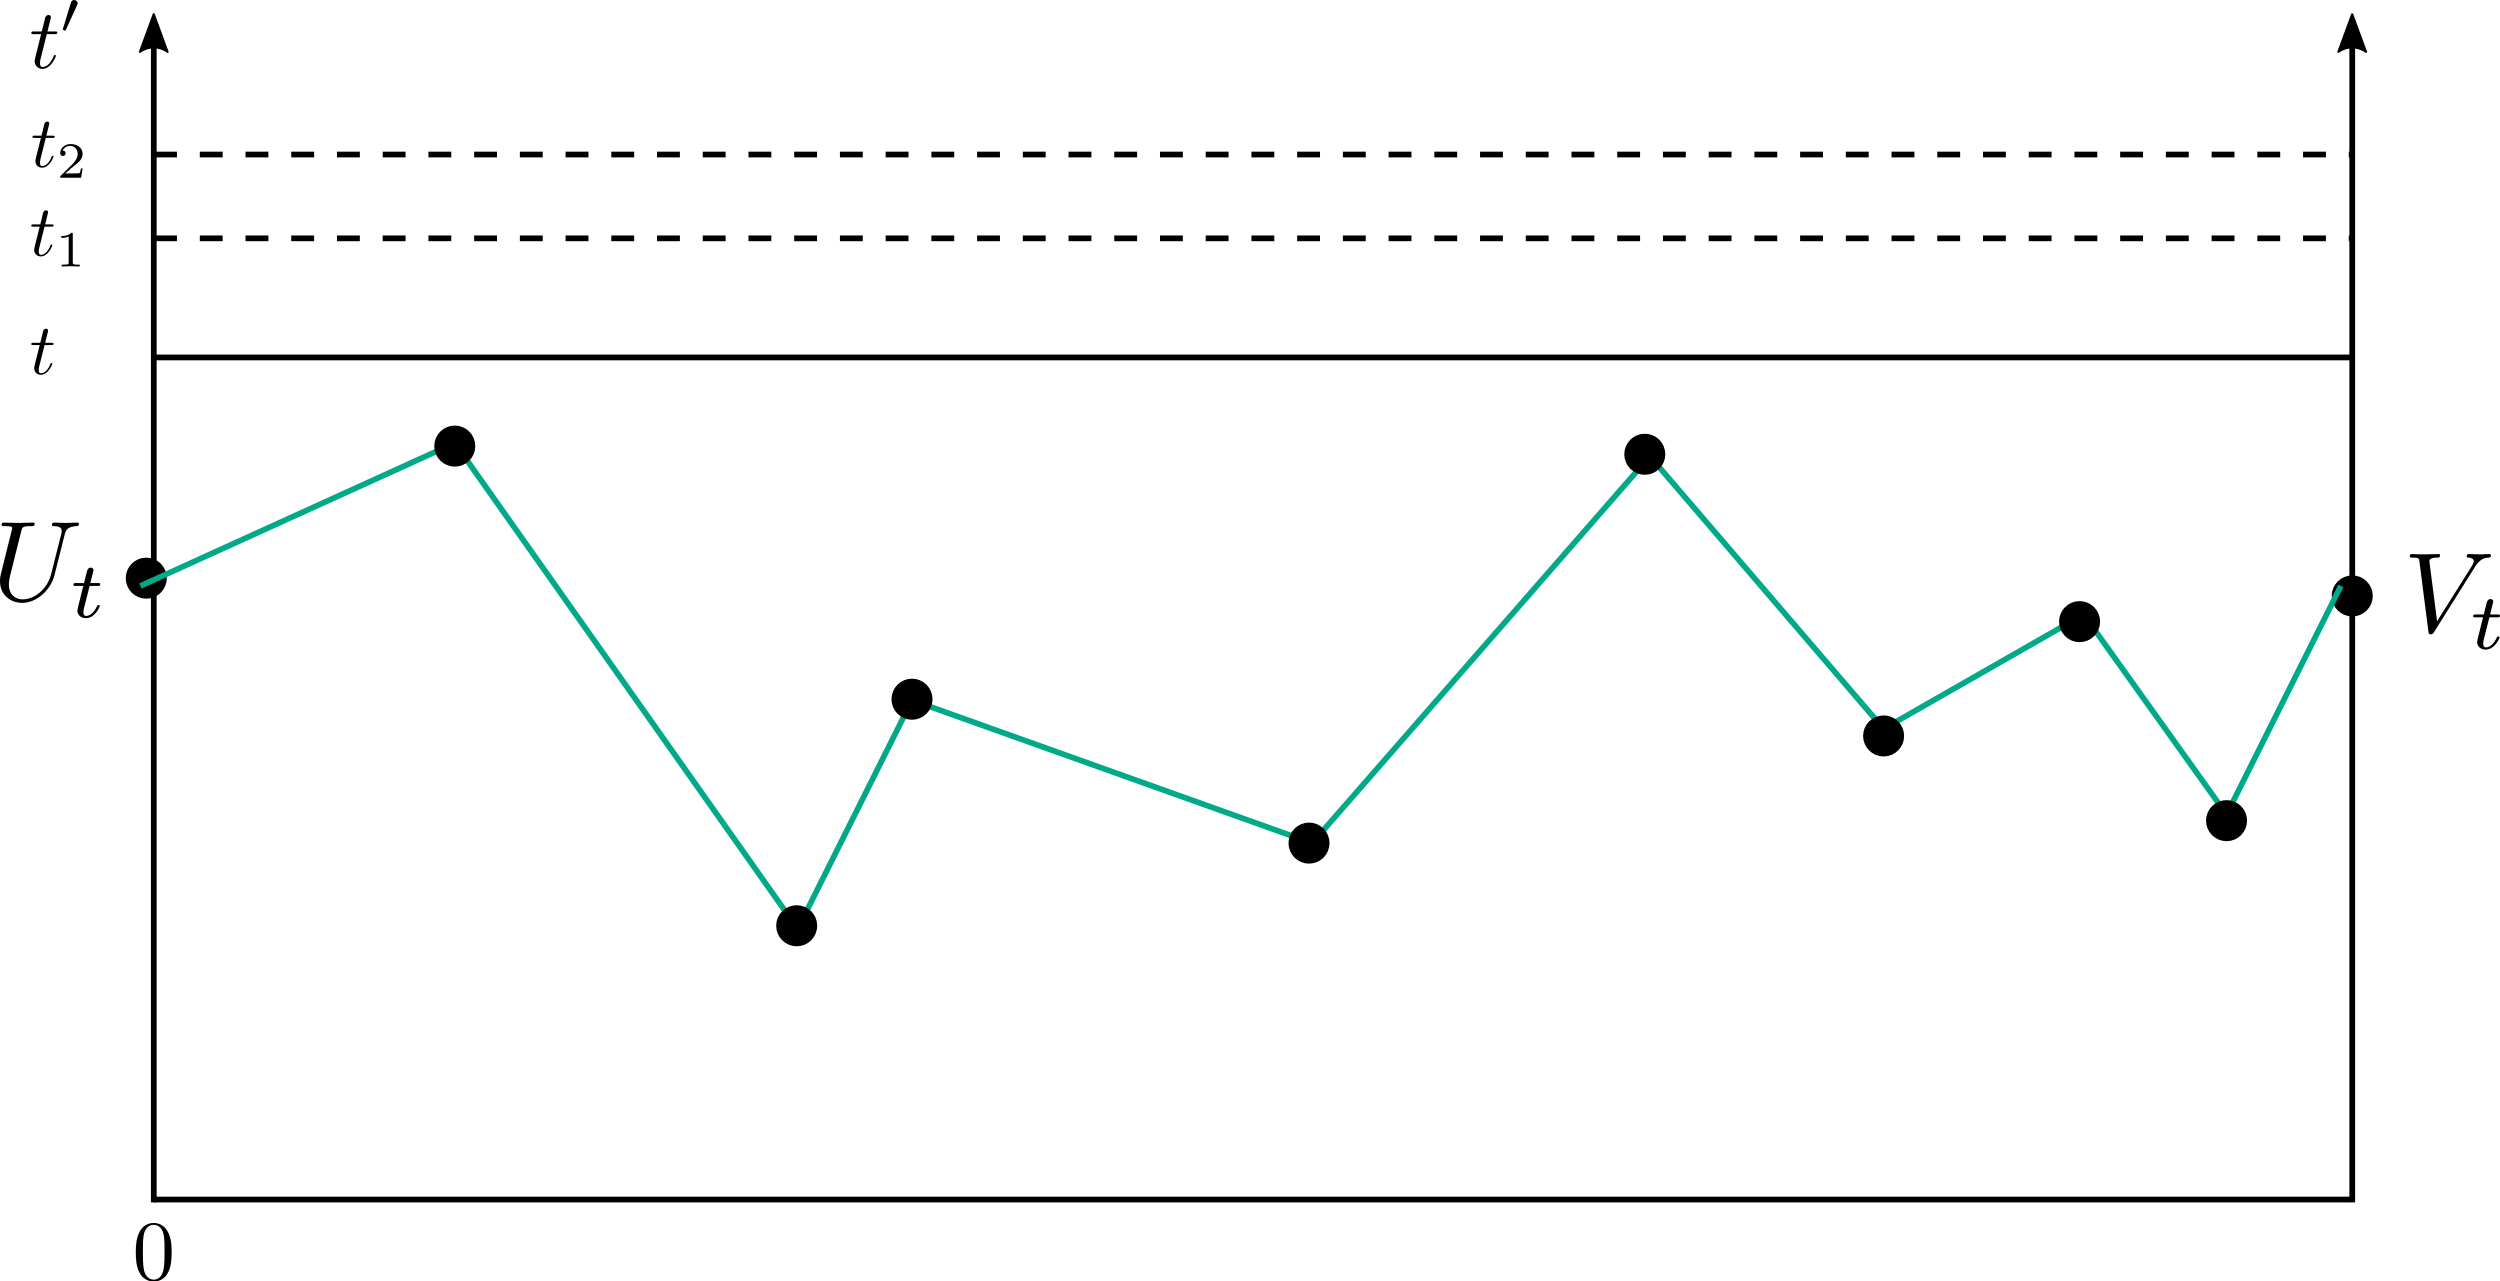 <?xml version="1.0"?>

<svg xmlns="http://www.w3.org/2000/svg" xmlns:xlink="http://www.w3.org/1999/xlink" width="328.062" height="168.164" viewBox="0 0 328.062 168.164" version="1.1">
<defs>
<clipPath id="clip1"> <path d="M 17 160 L 23 160 L 23 168.164 L 17 168.164 Z M 17 160 "></path>
</clipPath>
<clipPath id="clip2"> <path d="M 324 78 L 328.062 78 L 328.062 86 L 324 86 Z M 324 78 "></path>
</clipPath>
</defs>
<g id="surface1">
<path style="fill:none;stroke-width:0.751;stroke-linecap:butt;stroke-linejoin:miter;stroke:rgb(0%,0%,0%);stroke-opacity:1;stroke-miterlimit:4;" d="M 20.18 157.781 C 20.18 106.141 20.18 54.504 20.18 2.871 "></path>
<path style="fill-rule:evenodd;fill:rgb(0%,0%,0%);fill-opacity:1;stroke-width:0.282;stroke-linecap:butt;stroke-linejoin:round;stroke:rgb(0%,0%,0%);stroke-opacity:1;stroke-miterlimit:4;" d="M 6.801 -18.363 L 1.875 -20.172 L 6.801 -21.984 C 6.012 -20.914 6.016 -19.453 6.801 -18.363 Z M 6.801 -18.363 " transform="matrix(0,1,-1,0,0,0)"></path>
<path style="fill:none;stroke-width:0.75;stroke-linecap:butt;stroke-linejoin:miter;stroke:rgb(0%,0%,0%);stroke-opacity:1;stroke-miterlimit:4;" d="M 20.215 157.406 C 116.273 157.406 212.332 157.406 308.387 157.406 "></path>
<path style="fill:none;stroke-width:0.75;stroke-linecap:butt;stroke-linejoin:miter;stroke:rgb(0%,0%,0%);stroke-opacity:1;stroke-dasharray:3,3;stroke-miterlimit:4;" d="M 20.219 31.277 C 116.277 31.277 212.332 31.277 308.387 31.277 "></path>
<path style="fill:none;stroke-width:0.75;stroke-linecap:butt;stroke-linejoin:miter;stroke:rgb(0%,0%,0%);stroke-opacity:1;stroke-dasharray:3,3;stroke-miterlimit:4;" d="M 20.219 20.277 C 116.277 20.277 212.332 20.277 308.387 20.277 "></path>
<path style=" stroke:none;fill-rule:evenodd;fill:rgb(0%,0%,0%);fill-opacity:1;" d="M 5.848 29.742 L 6.742 29.742 C 6.93 29.742 7.027 29.742 7.027 29.555 C 7.027 29.449 6.93 29.449 6.762 29.449 L 5.922 29.449 C 6.266 28.098 6.312 27.906 6.312 27.852 C 6.312 27.688 6.199 27.594 6.039 27.594 C 6.008 27.594 5.742 27.602 5.656 27.938 L 5.289 29.449 L 4.391 29.449 C 4.203 29.449 4.105 29.449 4.105 29.629 C 4.105 29.742 4.184 29.742 4.375 29.742 L 5.211 29.742 C 4.527 32.441 4.488 32.602 4.488 32.777 C 4.488 33.289 4.848 33.648 5.363 33.648 C 6.332 33.648 6.871 32.262 6.871 32.188 C 6.871 32.09 6.797 32.09 6.762 32.09 C 6.672 32.09 6.664 32.121 6.617 32.223 C 6.207 33.211 5.707 33.441 5.383 33.441 C 5.184 33.441 5.086 33.316 5.086 33.004 C 5.086 32.777 5.105 32.707 5.145 32.547 Z M 5.848 29.742 "></path>
<path style=" stroke:none;fill-rule:evenodd;fill:rgb(0%,0%,0%);fill-opacity:1;" d="M 9.551 30.734 L 9.551 30.676 L 9.547 30.668 L 9.547 30.633 L 9.543 30.625 L 9.543 30.613 L 9.531 30.59 L 9.531 30.586 L 9.527 30.578 L 9.523 30.574 L 9.516 30.57 L 9.512 30.566 L 9.496 30.559 L 9.488 30.559 L 9.48 30.555 L 9.461 30.555 L 9.457 30.551 L 9.352 30.551 C 8.926 30.969 8.32 30.973 8.047 30.973 L 8.047 31.215 C 8.207 31.215 8.648 31.215 9.012 31.027 L 9.012 34.418 C 9.012 34.641 9.012 34.727 8.348 34.727 L 8.098 34.727 L 8.098 34.965 C 8.215 34.957 9.031 34.938 9.281 34.938 C 9.484 34.938 10.324 34.957 10.469 34.965 L 10.469 34.727 L 10.215 34.727 C 9.551 34.727 9.551 34.641 9.551 34.418 Z M 9.551 30.734 "></path>
<path style=" stroke:none;fill-rule:evenodd;fill:rgb(0%,0%,0%);fill-opacity:1;" d="M 6.008 18.098 L 6.902 18.098 C 7.09 18.098 7.188 18.098 7.188 17.906 C 7.188 17.805 7.09 17.805 6.922 17.805 L 6.082 17.805 C 6.426 16.457 6.473 16.262 6.473 16.211 C 6.473 16.047 6.359 15.949 6.199 15.949 C 6.168 15.949 5.902 15.961 5.816 16.297 L 5.449 17.805 L 4.551 17.805 C 4.363 17.805 4.266 17.805 4.266 17.98 C 4.266 18.098 4.344 18.098 4.535 18.098 L 5.371 18.098 C 4.688 20.797 4.648 20.961 4.648 21.129 C 4.648 21.645 5.008 22.004 5.523 22.004 C 6.492 22.004 7.031 20.617 7.031 20.547 C 7.031 20.445 6.957 20.445 6.922 20.445 C 6.832 20.445 6.824 20.473 6.777 20.582 C 6.367 21.566 5.867 21.797 5.543 21.797 C 5.344 21.797 5.246 21.672 5.246 21.359 C 5.246 21.129 5.266 21.062 5.305 20.902 Z M 6.008 18.098 "></path>
<path style=" stroke:none;fill-rule:evenodd;fill:rgb(0%,0%,0%);fill-opacity:1;" d="M 10.84 22.109 L 10.613 22.109 C 10.598 22.254 10.527 22.648 10.441 22.715 C 10.391 22.754 9.879 22.754 9.785 22.754 L 8.559 22.754 C 9.258 22.137 9.492 21.957 9.891 21.637 C 10.383 21.242 10.84 20.836 10.84 20.199 C 10.84 19.395 10.137 18.902 9.285 18.902 C 8.461 18.902 7.902 19.48 7.902 20.094 C 7.902 20.434 8.188 20.465 8.258 20.465 C 8.414 20.465 8.609 20.352 8.609 20.113 C 8.609 20 8.559 19.762 8.215 19.762 C 8.422 19.297 8.871 19.145 9.188 19.145 C 9.852 19.145 10.195 19.664 10.195 20.199 C 10.195 20.781 9.785 21.238 9.57 21.477 L 7.969 23.059 C 7.902 23.125 7.902 23.133 7.902 23.32 L 10.641 23.32 Z M 10.84 22.109 "></path>
<path style="fill:none;stroke-width:0.751;stroke-linecap:butt;stroke-linejoin:miter;stroke:rgb(0%,0%,0%);stroke-opacity:1;stroke-miterlimit:4;" d="M 308.672 157.781 C 308.672 106.141 308.672 54.504 308.672 2.871 "></path>
<path style="fill-rule:evenodd;fill:rgb(0%,0%,0%);fill-opacity:1;stroke-width:0.282;stroke-linecap:butt;stroke-linejoin:round;stroke:rgb(0%,0%,0%);stroke-opacity:1;stroke-miterlimit:4;" d="M 6.801 -306.855 L 1.875 -308.664 L 6.801 -310.477 C 6.012 -309.406 6.016 -307.945 6.801 -306.855 Z M 6.801 -306.855 " transform="matrix(0,1,-1,0,0,0)"></path>
<path style=" stroke:none;fill-rule:evenodd;fill:rgb(0%,0%,0%);fill-opacity:1;" d="M 6.141 4.477 L 7.184 4.477 C 7.406 4.477 7.516 4.477 7.516 4.254 C 7.516 4.129 7.406 4.129 7.207 4.129 L 6.227 4.129 C 6.629 2.551 6.684 2.328 6.684 2.266 C 6.684 2.074 6.551 1.965 6.363 1.965 C 6.328 1.965 6.02 1.977 5.918 2.363 L 5.484 4.129 L 4.441 4.129 C 4.219 4.129 4.105 4.129 4.105 4.34 C 4.105 4.477 4.199 4.477 4.422 4.477 L 5.395 4.477 C 4.598 7.629 4.551 7.816 4.551 8.02 C 4.551 8.617 4.973 9.039 5.574 9.039 C 6.707 9.039 7.34 7.418 7.34 7.328 C 7.34 7.219 7.25 7.219 7.207 7.219 C 7.105 7.219 7.094 7.25 7.039 7.375 C 6.562 8.527 5.973 8.793 5.598 8.793 C 5.363 8.793 5.25 8.648 5.25 8.285 C 5.25 8.02 5.273 7.938 5.32 7.75 Z M 6.141 4.477 "></path>
<path style=" stroke:none;fill-rule:evenodd;fill:rgb(0%,0%,0%);fill-opacity:1;" d="M 10.117 0.676 L 10.121 0.66 L 10.129 0.652 L 10.137 0.629 L 10.145 0.621 L 10.148 0.609 L 10.152 0.602 L 10.16 0.578 L 10.164 0.574 L 10.164 0.562 L 10.168 0.555 L 10.168 0.547 L 10.176 0.531 L 10.176 0.523 L 10.18 0.516 L 10.18 0.504 L 10.184 0.496 L 10.184 0.473 L 10.188 0.461 L 10.188 0.43 C 10.188 0.188 9.969 0 9.727 0 C 9.434 0 9.34 0.242 9.301 0.367 L 8.273 3.73 C 8.27 3.742 8.238 3.844 8.238 3.855 C 8.238 3.945 8.477 4.027 8.539 4.027 C 8.598 4.027 8.602 4.008 8.656 3.895 Z M 10.117 0.676 "></path>
<g clip-path="url(#clip1)" clip-rule="nonzero">
<path style=" stroke:none;fill-rule:evenodd;fill:rgb(0%,0%,0%);fill-opacity:1;" d="M 22.523 164.348 L 22.523 164.184 L 22.516 163.848 L 22.5 163.512 L 22.484 163.348 L 22.469 163.18 L 22.449 163.02 L 22.422 162.855 L 22.391 162.691 L 22.352 162.527 L 22.312 162.367 L 22.262 162.207 L 22.207 162.051 L 22.145 161.895 L 22.109 161.812 L 22.074 161.738 C 21.562 160.664 20.648 160.484 20.176 160.484 C 19.508 160.484 18.695 160.773 18.234 161.812 C 17.879 162.586 17.82 163.457 17.82 164.348 C 17.82 165.188 17.867 166.191 18.324 167.039 C 18.805 167.941 19.621 168.164 20.168 168.164 L 20.168 167.922 C 19.734 167.922 19.07 167.641 18.871 166.57 C 18.75 165.902 18.75 164.875 18.75 164.211 C 18.75 163.5 18.75 162.766 18.84 162.16 C 19.051 160.832 19.887 160.73 20.168 160.73 C 20.535 160.73 21.273 160.93 21.484 162.039 C 21.594 162.66 21.594 163.512 21.594 164.211 C 21.594 165.051 21.594 165.809 21.473 166.523 C 21.305 167.586 20.668 167.922 20.168 167.922 L 20.168 168.164 C 20.77 168.164 21.617 167.934 22.109 166.871 C 22.469 166.102 22.523 165.23 22.523 164.348 Z M 22.523 164.348 "></path>
</g>
<path style="fill-rule:nonzero;fill:rgb(0%,0%,0%);fill-opacity:1;stroke-width:2.169;stroke-linecap:butt;stroke-linejoin:bevel;stroke:rgb(0%,0%,0%);stroke-opacity:1;stroke-miterlimit:4;" d="M 310.281 78.203 C 310.281 79.09 309.562 79.812 308.672 79.812 C 307.785 79.812 307.066 79.09 307.066 78.203 C 307.066 77.312 307.785 76.594 308.672 76.594 C 309.562 76.594 310.281 77.312 310.281 78.203 Z M 310.281 78.203 "></path>
<path style="fill-rule:nonzero;fill:rgb(0%,0%,0%);fill-opacity:1;stroke-width:2.169;stroke-linecap:butt;stroke-linejoin:bevel;stroke:rgb(0%,0%,0%);stroke-opacity:1;stroke-miterlimit:4;" d="M 20.805 75.867 C 20.805 76.758 20.082 77.477 19.195 77.477 C 18.305 77.477 17.586 76.758 17.586 75.867 C 17.586 74.98 18.305 74.262 19.195 74.262 C 20.082 74.262 20.805 74.98 20.805 75.867 Z M 20.805 75.867 "></path>
<path style=" stroke:none;fill-rule:evenodd;fill:rgb(0%,0%,0%);fill-opacity:1;" d="M 8.488 70.145 L 8.52 70.035 L 8.535 69.977 L 8.555 69.926 L 8.57 69.871 L 8.594 69.82 L 8.613 69.77 L 8.66 69.676 L 8.691 69.629 L 8.719 69.582 L 8.75 69.539 L 8.785 69.496 L 8.824 69.457 L 8.863 69.422 L 8.902 69.383 L 8.949 69.344 L 9 69.312 L 9.051 69.277 L 9.109 69.25 L 9.164 69.223 L 9.227 69.195 L 9.367 69.148 L 9.445 69.125 L 9.523 69.109 L 9.605 69.09 L 9.695 69.078 L 9.789 69.062 L 9.887 69.055 L 9.992 69.047 L 10.047 69.043 L 10.105 69.043 C 10.18 69.043 10.355 69.027 10.355 68.742 C 10.355 68.727 10.355 68.578 10.164 68.578 C 9.672 68.578 9.148 68.625 8.641 68.625 C 8.129 68.625 7.574 68.578 7.082 68.578 C 6.996 68.578 6.816 68.578 6.816 68.879 C 6.816 69.043 6.965 69.043 7.082 69.043 C 7.938 69.055 8.102 69.367 8.102 69.695 C 8.102 69.742 8.066 69.969 8.055 70.012 L 6.707 75.352 C 6.203 77.352 4.48 78.652 2.988 78.652 C 1.973 78.652 1.164 77.992 1.164 76.711 C 1.164 76.676 1.164 76.199 1.328 75.543 L 2.781 69.73 C 2.914 69.191 2.945 69.043 4.039 69.043 C 4.422 69.043 4.543 69.043 4.543 68.742 C 4.543 68.578 4.379 68.578 4.332 68.578 C 3.914 68.578 2.84 68.625 2.422 68.625 C 1.988 68.625 0.926 68.578 0.492 68.578 C 0.371 68.578 0.207 68.578 0.207 68.879 C 0.207 69.043 0.344 69.043 0.629 69.043 C 0.656 69.043 0.941 69.043 1.195 69.07 C 1.465 69.102 1.598 69.117 1.598 69.309 C 1.598 69.402 1.434 70.027 1.348 70.371 L 1.016 71.684 C 0.883 72.27 0.164 75.094 0.105 75.379 C 0 75.797 0 76.02 0 76.246 C 0 78.07 1.359 79.113 2.93 79.113 C 4.809 79.113 6.664 77.426 7.156 75.453 Z M 8.488 70.145 "></path>
<path style=" stroke:none;fill-rule:evenodd;fill:rgb(0%,0%,0%);fill-opacity:1;" d="M 11.762 76.887 L 12.824 76.887 C 13.02 76.887 13.156 76.887 13.156 76.66 C 13.156 76.512 13.02 76.512 12.848 76.512 L 11.852 76.512 L 12.238 74.969 C 12.246 74.914 12.27 74.863 12.27 74.82 C 12.27 74.629 12.125 74.484 11.914 74.484 C 11.652 74.484 11.496 74.66 11.422 74.934 C 11.352 75.195 11.488 74.695 11.023 76.512 L 9.961 76.512 C 9.762 76.512 9.629 76.512 9.629 76.742 C 9.629 76.887 9.75 76.887 9.941 76.887 L 10.93 76.887 L 10.316 79.352 C 10.25 79.617 10.156 79.992 10.156 80.129 C 10.156 80.746 10.68 81.121 11.277 81.121 C 12.438 81.121 13.094 79.66 13.094 79.52 C 13.094 79.387 12.961 79.387 12.926 79.387 C 12.805 79.387 12.793 79.41 12.711 79.582 C 12.418 80.242 11.879 80.828 11.309 80.828 C 11.09 80.828 10.945 80.695 10.945 80.32 C 10.945 80.211 10.984 79.992 11.004 79.887 Z M 11.762 76.887 "></path>
<path style=" stroke:none;fill-rule:evenodd;fill:rgb(0%,0%,0%);fill-opacity:1;" d="M 324.766 74.41 L 324.836 74.301 L 324.902 74.203 L 324.969 74.109 L 325.102 73.938 L 325.234 73.789 L 325.301 73.727 L 325.363 73.664 L 325.426 73.609 L 325.488 73.559 L 325.547 73.508 L 325.734 73.391 L 325.793 73.359 L 325.91 73.305 L 325.969 73.285 L 326.027 73.262 L 326.086 73.246 L 326.141 73.23 L 326.195 73.219 L 326.254 73.207 L 326.363 73.191 L 326.473 73.18 L 326.578 73.172 L 326.684 73.168 C 326.863 73.152 326.875 72.898 326.875 72.879 C 326.875 72.762 326.801 72.703 326.684 72.703 C 326.293 72.703 325.855 72.75 325.453 72.75 C 324.965 72.75 324.449 72.703 323.973 72.703 C 323.883 72.703 323.691 72.703 323.691 72.988 C 323.691 73.152 323.828 73.168 323.93 73.168 C 324.332 73.195 324.621 73.344 324.621 73.66 C 324.621 73.883 324.395 74.211 324.395 74.227 L 319.805 81.52 L 318.789 73.617 C 318.789 73.363 319.133 73.168 319.82 73.168 C 320.031 73.168 320.195 73.168 320.195 72.867 C 320.195 72.734 320.074 72.703 319.984 72.703 C 319.391 72.703 318.742 72.75 318.133 72.75 C 317.863 72.75 317.578 72.734 317.309 72.734 C 317.039 72.734 316.754 72.703 316.5 72.703 C 316.398 72.703 316.223 72.703 316.223 72.988 C 316.223 73.168 316.352 73.168 316.59 73.168 C 317.43 73.168 317.441 73.301 317.488 73.672 L 318.668 82.895 C 318.715 83.195 318.773 83.238 318.965 83.238 C 319.207 83.238 319.266 83.164 319.391 82.973 Z M 324.766 74.41 "></path>
<g clip-path="url(#clip2)" clip-rule="nonzero">
<path style=" stroke:none;fill-rule:evenodd;fill:rgb(0%,0%,0%);fill-opacity:1;" d="M 326.668 81.012 L 327.73 81.012 C 327.926 81.012 328.062 81.012 328.062 80.785 C 328.062 80.637 327.926 80.637 327.754 80.637 L 326.762 80.637 L 327.145 79.094 C 327.152 79.039 327.176 78.988 327.176 78.945 C 327.176 78.754 327.031 78.609 326.82 78.609 C 326.559 78.609 326.402 78.785 326.328 79.059 C 326.258 79.32 326.395 78.82 325.93 80.637 L 324.867 80.637 C 324.668 80.637 324.535 80.637 324.535 80.867 C 324.535 81.012 324.652 81.012 324.848 81.012 L 325.836 81.012 L 325.223 83.477 C 325.156 83.742 325.062 84.117 325.062 84.254 C 325.062 84.871 325.586 85.246 326.184 85.246 C 327.344 85.246 328.004 83.785 328.004 83.645 C 328.004 83.512 327.867 83.512 327.836 83.512 C 327.711 83.512 327.695 83.535 327.617 83.707 C 327.32 84.367 326.785 84.953 326.219 84.953 C 325.996 84.953 325.852 84.82 325.852 84.445 C 325.852 84.336 325.895 84.117 325.91 84.012 Z M 326.668 81.012 "></path>
</g>
<path style="fill:none;stroke-width:0.75;stroke-linecap:butt;stroke-linejoin:miter;stroke:rgb(0%,66.666%,53.333%);stroke-opacity:1;stroke-miterlimit:4;" d="M 18.43 76.887 L 59.68 58.137 L 104.68 121.887 L 119.68 91.887 L 172.18 110.637 L 216.508 59.879 L 247.18 95.637 L 273.43 80.637 L 292.18 106.887 L 307.18 76.887 "></path>
<path style="fill-rule:nonzero;fill:rgb(0%,0%,0%);fill-opacity:1;stroke-width:2.169;stroke-linecap:butt;stroke-linejoin:bevel;stroke:rgb(0%,0%,0%);stroke-opacity:1;stroke-miterlimit:4;" d="M 293.785 107.691 C 293.785 108.578 293.066 109.301 292.176 109.301 C 291.289 109.301 290.57 108.578 290.57 107.691 C 290.57 106.801 291.289 106.082 292.176 106.082 C 293.066 106.082 293.785 106.801 293.785 107.691 Z M 293.785 107.691 "></path>
<path style="fill-rule:nonzero;fill:rgb(0%,0%,0%);fill-opacity:1;stroke-width:2.169;stroke-linecap:butt;stroke-linejoin:bevel;stroke:rgb(0%,0%,0%);stroke-opacity:1;stroke-miterlimit:4;" d="M 274.5 81.574 C 274.5 82.461 273.781 83.184 272.891 83.184 C 272.004 83.184 271.285 82.461 271.285 81.574 C 271.285 80.684 272.004 79.965 272.891 79.965 C 273.781 79.965 274.5 80.684 274.5 81.574 Z M 274.5 81.574 "></path>
<path style="fill-rule:nonzero;fill:rgb(0%,0%,0%);fill-opacity:1;stroke-width:2.169;stroke-linecap:butt;stroke-linejoin:bevel;stroke:rgb(0%,0%,0%);stroke-opacity:1;stroke-miterlimit:4;" d="M 217.445 59.609 C 217.445 60.496 216.727 61.219 215.84 61.219 C 214.953 61.219 214.23 60.496 214.23 59.609 C 214.23 58.719 214.953 58 215.84 58 C 216.727 58 217.445 58.719 217.445 59.609 Z M 217.445 59.609 "></path>
<path style="fill-rule:nonzero;fill:rgb(0%,0%,0%);fill-opacity:1;stroke-width:2.169;stroke-linecap:butt;stroke-linejoin:bevel;stroke:rgb(0%,0%,0%);stroke-opacity:1;stroke-miterlimit:4;" d="M 173.383 110.637 C 173.383 111.523 172.664 112.246 171.777 112.246 C 170.891 112.246 170.168 111.523 170.168 110.637 C 170.168 109.746 170.891 109.027 171.777 109.027 C 172.664 109.027 173.383 109.746 173.383 110.637 Z M 173.383 110.637 "></path>
<path style="fill-rule:nonzero;fill:rgb(0%,0%,0%);fill-opacity:1;stroke-width:2.169;stroke-linecap:butt;stroke-linejoin:bevel;stroke:rgb(0%,0%,0%);stroke-opacity:1;stroke-miterlimit:4;" d="M 121.285 91.754 C 121.285 92.641 120.566 93.363 119.676 93.363 C 118.789 93.363 118.07 92.641 118.07 91.754 C 118.07 90.863 118.789 90.145 119.676 90.145 C 120.566 90.145 121.285 90.863 121.285 91.754 Z M 121.285 91.754 "></path>
<path style="fill-rule:nonzero;fill:rgb(0%,0%,0%);fill-opacity:1;stroke-width:2.169;stroke-linecap:butt;stroke-linejoin:bevel;stroke:rgb(0%,0%,0%);stroke-opacity:1;stroke-miterlimit:4;" d="M 106.152 121.484 C 106.152 122.371 105.434 123.094 104.543 123.094 C 103.656 123.094 102.938 122.371 102.938 121.484 C 102.938 120.594 103.656 119.875 104.543 119.875 C 105.434 119.875 106.152 120.594 106.152 121.484 Z M 106.152 121.484 "></path>
<path style="fill-rule:nonzero;fill:rgb(0%,0%,0%);fill-opacity:1;stroke-width:2.169;stroke-linecap:butt;stroke-linejoin:bevel;stroke:rgb(0%,0%,0%);stroke-opacity:1;stroke-miterlimit:4;" d="M 61.285 58.539 C 61.285 59.426 60.566 60.148 59.676 60.148 C 58.789 60.148 58.07 59.426 58.07 58.539 C 58.07 57.648 58.789 56.93 59.676 56.93 C 60.566 56.93 61.285 57.648 61.285 58.539 Z M 61.285 58.539 "></path>
<path style="fill:none;stroke-width:0.75;stroke-linecap:butt;stroke-linejoin:miter;stroke:rgb(0%,0%,0%);stroke-opacity:1;stroke-miterlimit:4;" d="M 20.195 46.906 L 308.703 46.906 "></path>
<path style=" stroke:none;fill-rule:evenodd;fill:rgb(0%,0%,0%);fill-opacity:1;" d="M 5.848 45.277 L 6.742 45.277 C 6.93 45.277 7.027 45.277 7.027 45.09 C 7.027 44.984 6.93 44.984 6.762 44.984 L 5.922 44.984 C 6.266 43.633 6.312 43.441 6.312 43.387 C 6.312 43.223 6.199 43.129 6.039 43.129 C 6.008 43.129 5.742 43.137 5.656 43.473 L 5.289 44.984 L 4.391 44.984 C 4.203 44.984 4.105 44.984 4.105 45.164 C 4.105 45.277 4.184 45.277 4.375 45.277 L 5.211 45.277 C 4.527 47.977 4.488 48.137 4.488 48.312 C 4.488 48.824 4.848 49.184 5.363 49.184 C 6.332 49.184 6.871 47.797 6.871 47.723 C 6.871 47.625 6.797 47.625 6.762 47.625 C 6.672 47.625 6.664 47.656 6.617 47.758 C 6.207 48.746 5.707 48.977 5.383 48.977 C 5.184 48.977 5.086 48.852 5.086 48.539 C 5.086 48.312 5.105 48.242 5.145 48.082 Z M 5.848 45.277 "></path>
<path style="fill-rule:nonzero;fill:rgb(0%,0%,0%);fill-opacity:1;stroke-width:2.169;stroke-linecap:butt;stroke-linejoin:bevel;stroke:rgb(0%,0%,0%);stroke-opacity:1;stroke-miterlimit:4;" d="M 248.785 96.574 C 248.785 97.461 248.066 98.184 247.176 98.184 C 246.289 98.184 245.57 97.461 245.57 96.574 C 245.57 95.684 246.289 94.965 247.176 94.965 C 248.066 94.965 248.785 95.684 248.785 96.574 Z M 248.785 96.574 "></path>
</g>
</svg>
